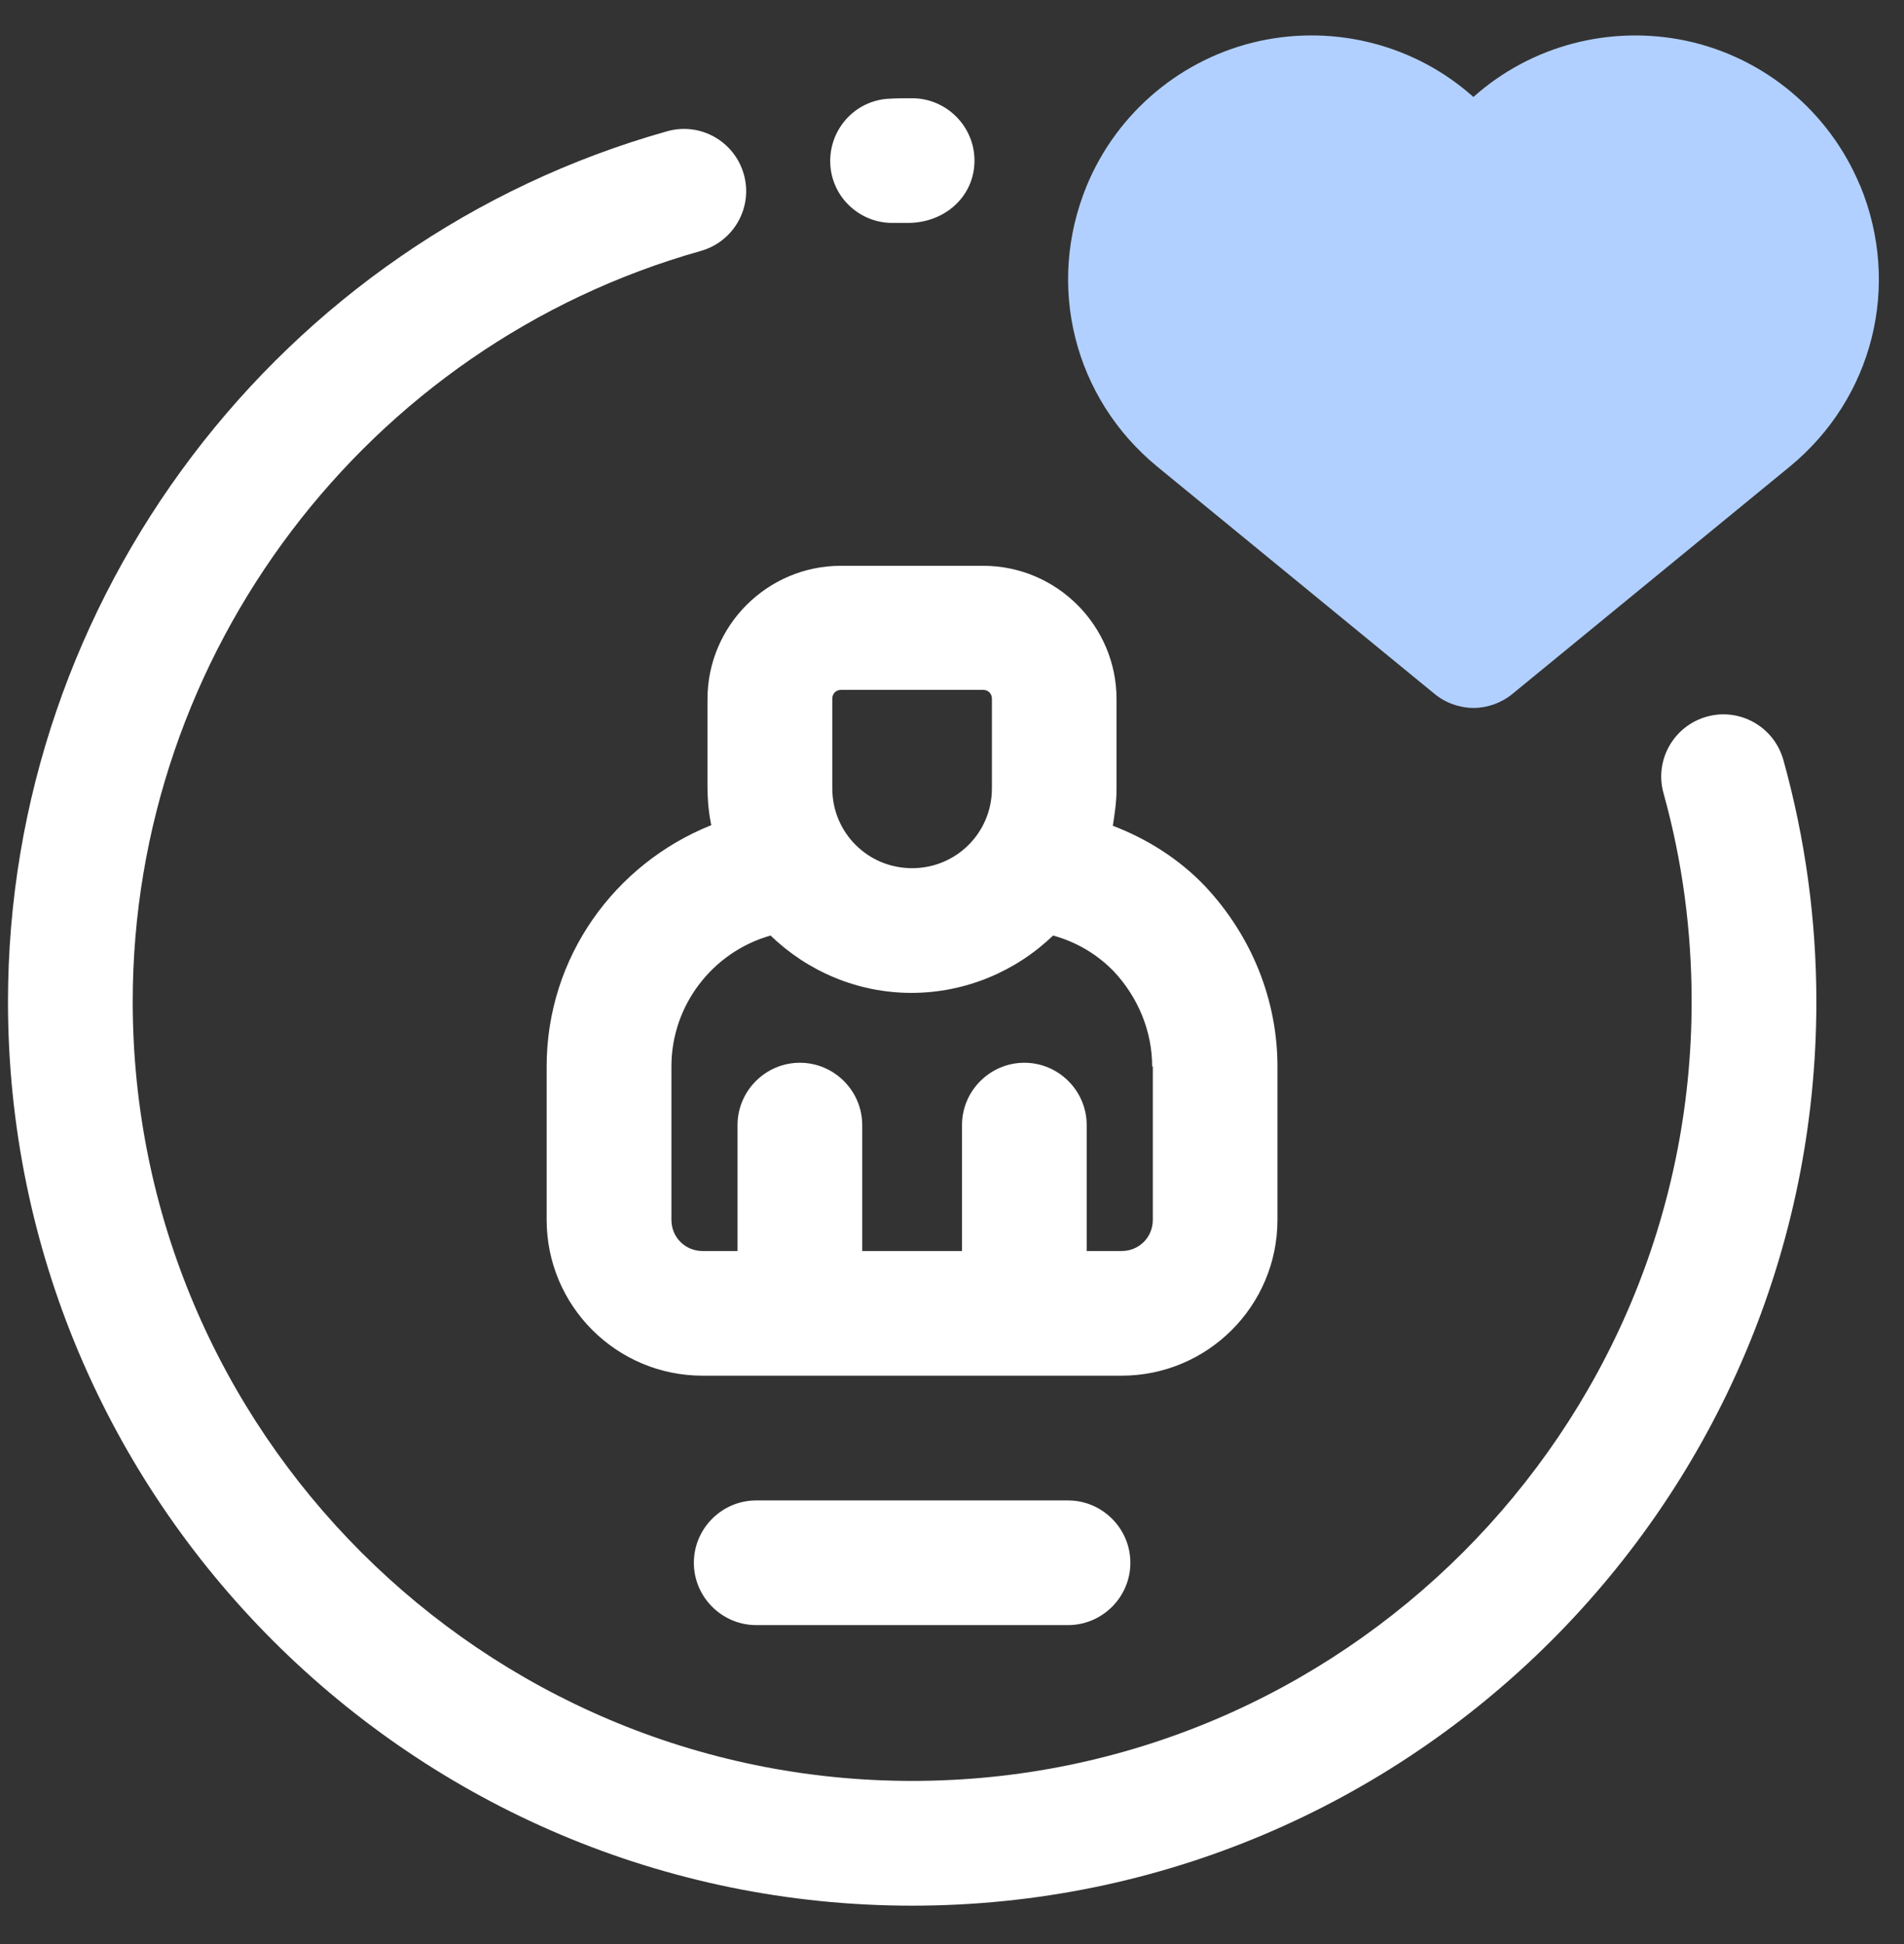 <svg fill="none" height="48" viewBox="0 0 47 48" width="47" xmlns="http://www.w3.org/2000/svg"><rect x="0" y="0" width="47" height="48" fill="#333333" stroke="none"/><g fill="#fff"><path d="m22.039 5.504h.154.215c.924 0 1.647-.662 1.647-1.539 0-.847-.693-1.539-1.539-1.539-.2 0-.431 0-.631.015-.847.077-1.462.831-1.385 1.678.077.8.754 1.385 1.524 1.385z"/><path d="m44.02 18.757c-.231-.816-1.078-1.293-1.893-1.062s-1.293 1.077-1.062 1.893c.462 1.662.693 3.386.693 5.141 0 10.606-8.636 19.241-19.241 19.241-10.606 0-19.241-8.636-19.241-19.241 0-8.589 5.772-16.209 14.023-18.533.816-.231 1.293-1.078 1.062-1.893-.231-.816-1.077-1.293-1.893-1.062-9.575 2.694-16.271 11.529-16.271 21.489 0 12.315 10.005 22.32 22.32 22.32 12.315 0 22.32-10.005 22.32-22.32 0-2.032-.277-4.033-.816-5.973z"/><path d="m26.364 37.045h-7.697c-.847 0-1.539.693-1.539 1.539s.693 1.539 1.539 1.539h7.697c.847 0 1.539-.693 1.539-1.539s-.693-1.539-1.539-1.539z"/><path d="m17.466 19.465c0 .308.031.616.092.908-2.386.954-4.064 3.263-4.064 5.957v3.787c0 2.124 1.724 3.848 3.848 3.848h10.344c2.124 0 3.848-1.724 3.848-3.848v-3.787c0-1.632-.631-3.217-1.786-4.449-.646-.677-1.432-1.17-2.278-1.493.046-.292.092-.6.092-.908v-2.217c0-1.816-1.478-3.294-3.294-3.294h-3.51c-1.816 0-3.294 1.478-3.294 3.294v2.217zm10.991 6.865v3.787c0 .431-.339.77-.77.77h-.862v-3.109c0-.847-.693-1.539-1.539-1.539-.847 0-1.539.693-1.539 1.539v3.109h-2.463v-3.109c0-.847-.693-1.539-1.539-1.539-.847 0-1.539.693-1.539 1.539v3.109h-.862c-.431 0-.77-.339-.77-.77v-3.787c0-1.524 1.031-2.832 2.447-3.232.908.877 2.14 1.416 3.479 1.416s2.586-.539 3.494-1.416c.57.154 1.093.462 1.508.893.6.646.939 1.478.939 2.34zm-7.912-9.082c0-.123.092-.215.215-.215h3.51c.123 0 .215.092.215.215v2.217c0 1.093-.877 1.97-1.97 1.97s-1.97-.877-1.97-1.97z"/></g><path d="m45.914 4.58c-.754-1.816-2.355-3.156-4.279-3.571-1.878-.4-3.833.108-5.264 1.385-1.432-1.278-3.386-1.786-5.264-1.385-1.924.416-3.525 1.755-4.279 3.571-1.016 2.463-.323 5.249 1.74 6.942l6.835 5.603c.277.231.631.354.97.354.339 0 .693-.123.97-.354l6.835-5.603c2.063-1.693 2.755-4.479 1.739-6.942z" fill="#b1d0ff"/></svg>